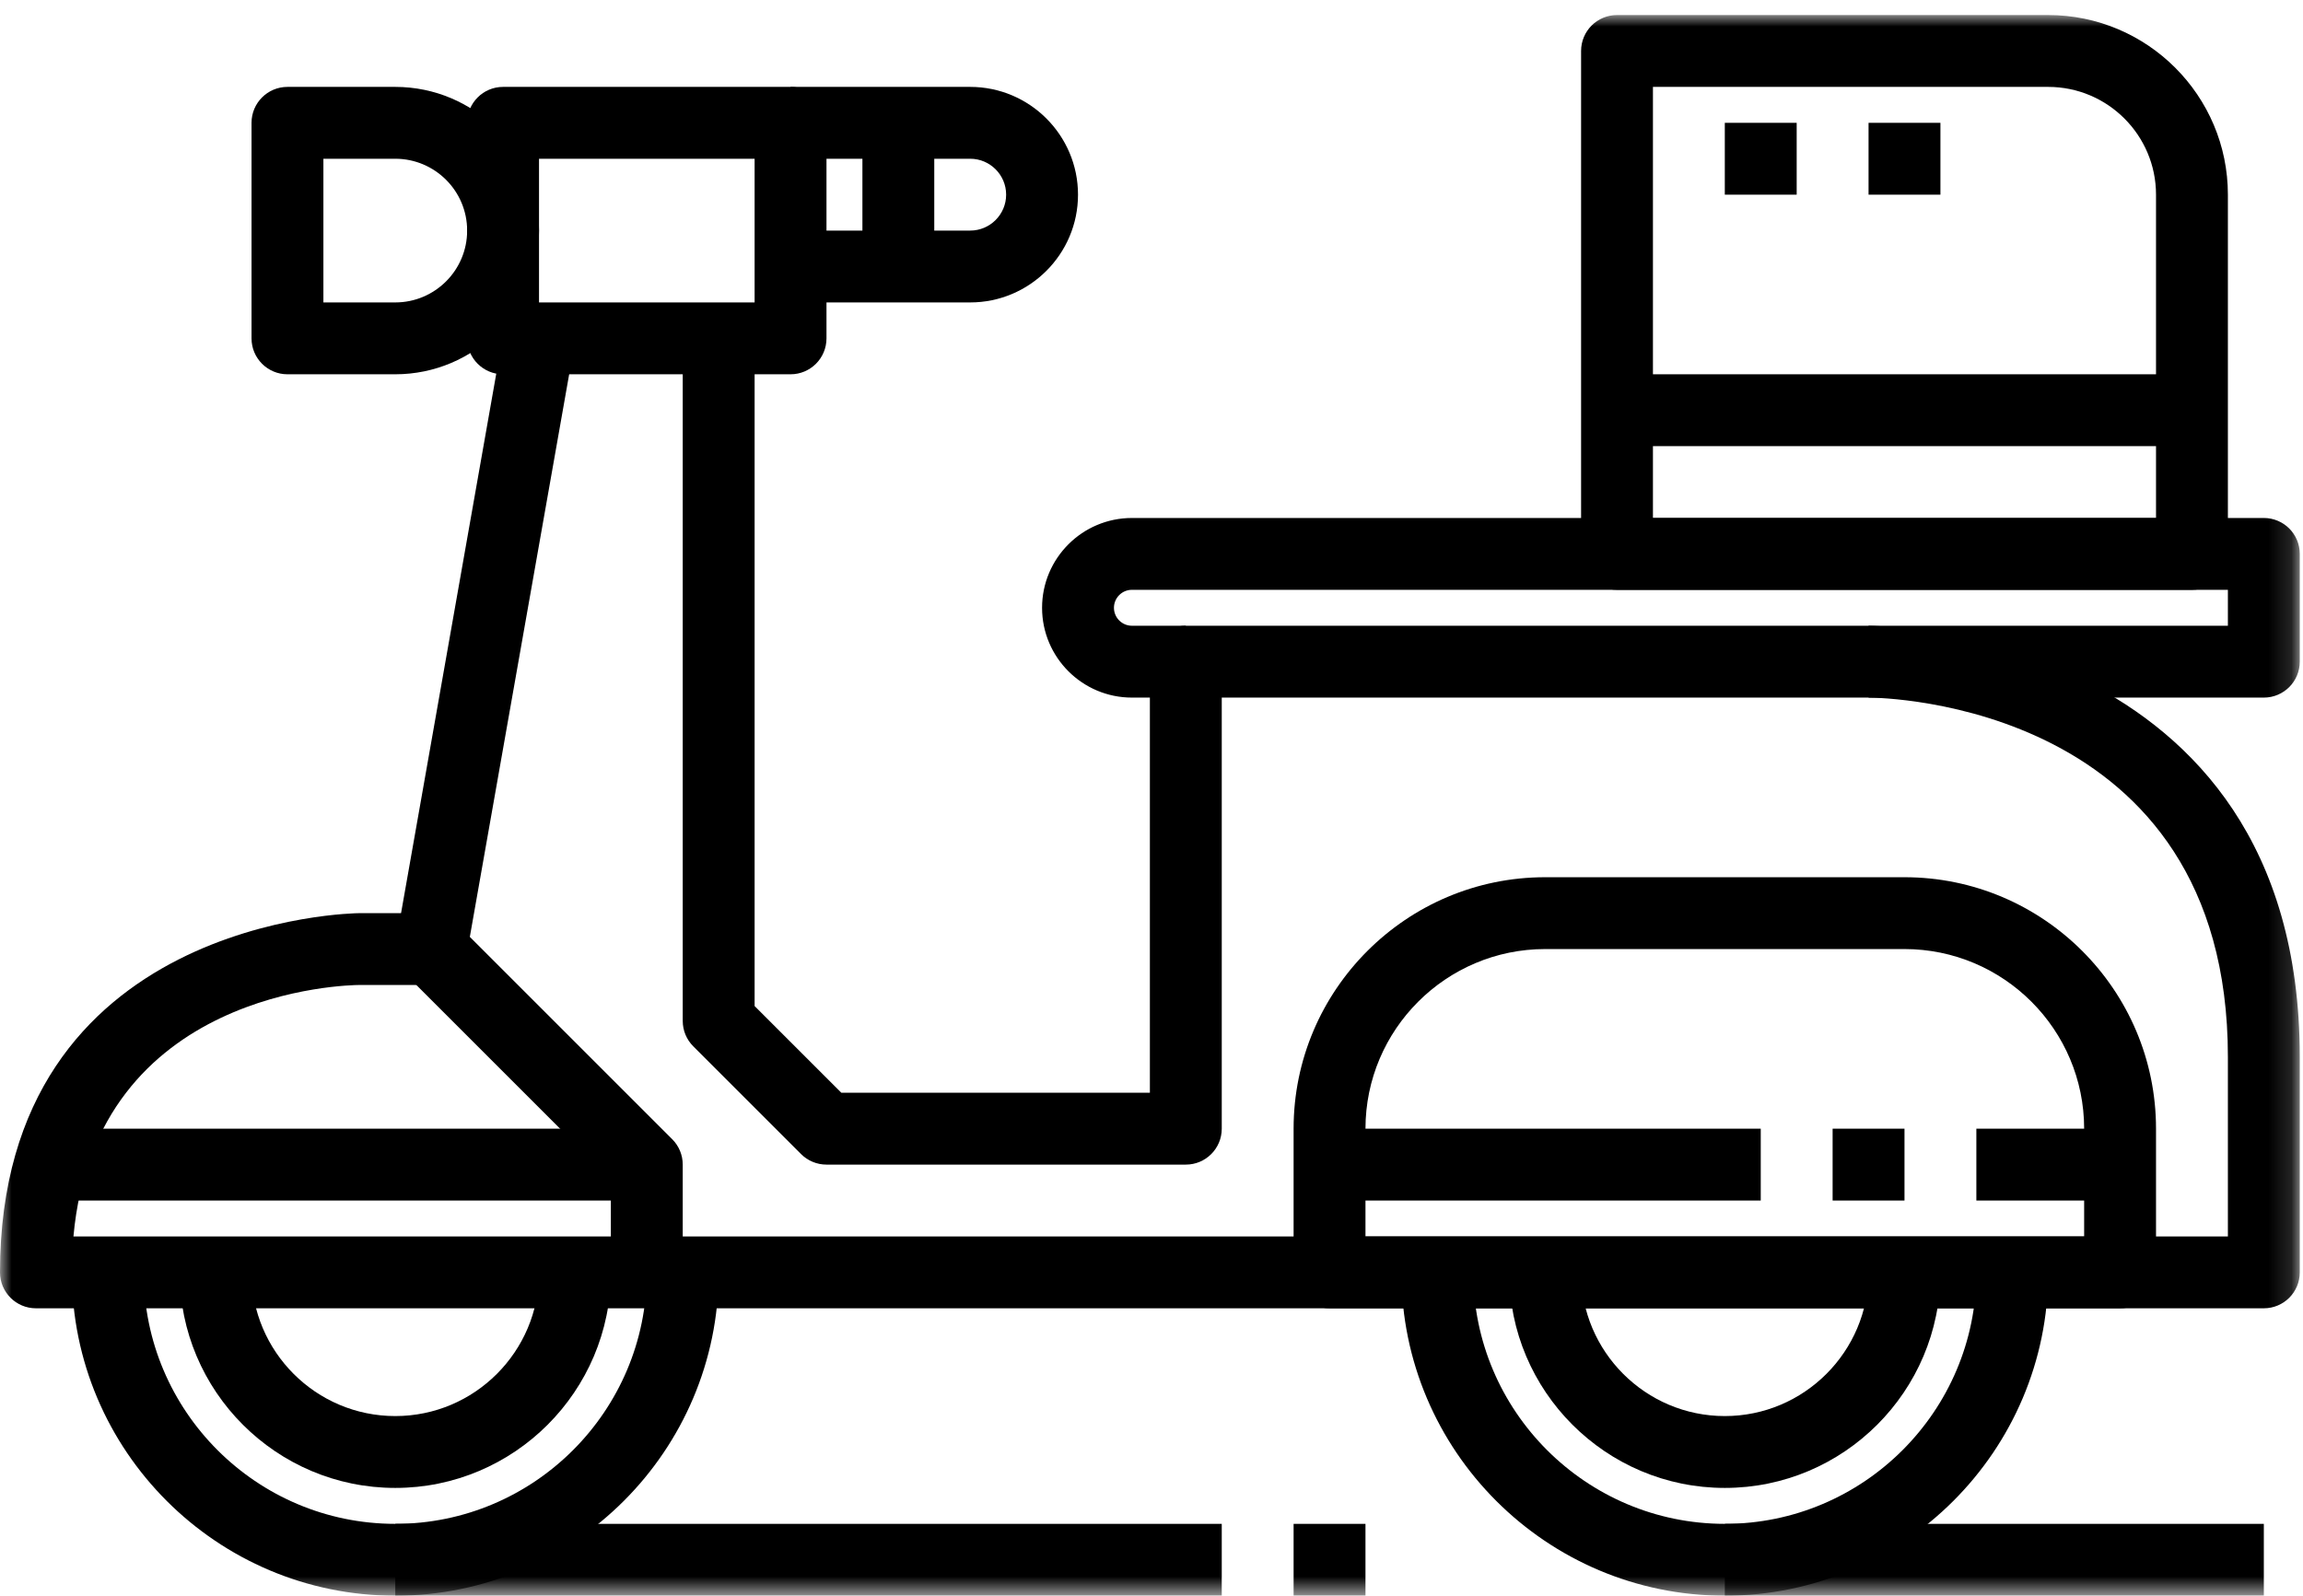 <?xml version="1.0" encoding="UTF-8"?>
<svg width="101px" height="70px" viewBox="0 0 101 70" version="1.1" xmlns="http://www.w3.org/2000/svg" xmlns:xlink="http://www.w3.org/1999/xlink">
    <!-- Generator: sketchtool 64 (101010) - https://sketch.com -->
    <title>E6C47651-5121-4B26-BCDA-8CF5482659C9</title>
    <desc>Created with sketchtool.</desc>
    <defs>
        <polygon id="path-1" points="0 69.34 100.858 69.34 100.858 0 0 0"></polygon>
    </defs>
    <g id="Escritorio_light" stroke="none" stroke-width="1" fill="none" fill-rule="evenodd">
        <g id="takeway_delivery_1" transform="translate(-799, -421)">
            <g id="Group" transform="translate(475, 269)">
                <g id="Group-26" transform="translate(324, 152.66)">
                    <path d="M14.183,12.607 L17.335,12.607 C19.073,12.607 20.487,11.195 20.487,9.455 C20.487,7.716 19.073,6.304 17.335,6.304 L14.183,6.304 L14.183,12.607 Z M17.335,15.759 L12.607,15.759 C11.737,15.759 11.031,15.055 11.031,14.183 L11.031,4.728 C11.031,3.856 11.737,3.152 12.607,3.152 L17.335,3.152 C20.811,3.152 23.639,5.981 23.639,9.455 C23.639,12.93 20.811,15.759 17.335,15.759 L17.335,15.759 Z" id="Fill-1" fill="#000000"></path>
                    <mask id="mask-2" fill="white">
                        <use xlink:href="#path-1"></use>
                    </mask>
                    <g id="Clip-4"></g>
                    <path d="M23.639,12.607 L33.094,12.607 L33.094,6.304 L23.639,6.304 L23.639,12.607 Z M34.67,15.759 L22.063,15.759 C21.193,15.759 20.487,15.055 20.487,14.183 L20.487,4.728 C20.487,3.856 21.193,3.152 22.063,3.152 L34.67,3.152 C35.54,3.152 36.246,3.856 36.246,4.728 L36.246,14.183 C36.246,15.055 35.54,15.759 34.67,15.759 L34.67,15.759 Z" id="Fill-3" fill="#000000" mask="url(#mask-2)"></path>
                    <path d="M42.549,12.607 L34.67,12.607 L34.67,9.455 L42.549,9.455 C43.418,9.455 44.125,8.748 44.125,7.88 C44.125,7.011 43.418,6.304 42.549,6.304 L34.67,6.304 L34.67,3.152 L42.549,3.152 C45.156,3.152 47.277,5.273 47.277,7.88 C47.277,10.486 45.156,12.607 42.549,12.607" id="Fill-5" fill="#000000" mask="url(#mask-2)"></path>
                    <polygon id="Fill-6" fill="#000000" mask="url(#mask-2)" points="37.822 11.031 40.973 11.031 40.973 4.728 37.822 4.728"></polygon>
                    <path d="M29.942,55.157 L26.79,55.157 L26.79,51.081 L17.797,42.088 C17.433,41.725 17.269,41.205 17.359,40.699 L22.086,13.909 L25.191,14.457 L20.605,40.439 L29.48,49.315 C29.777,49.609 29.942,50.01 29.942,50.429 L29.942,55.157 Z" id="Fill-7" fill="#000000" mask="url(#mask-2)"></path>
                    <path d="M99.282,56.732 L1.576,56.732 C0.706,56.732 0,56.028 0,55.157 C0,39.577 15.601,39.398 15.759,39.398 L18.911,39.398 L18.911,42.549 L15.759,42.549 C15.27,42.552 4.2,42.735 3.221,53.581 L97.706,53.581 L97.706,45.701 C97.706,30.182 82.587,29.945 81.944,29.942 L53.581,29.942 L53.581,48.853 C53.581,49.724 52.876,50.429 52.005,50.429 L36.246,50.429 C35.828,50.429 35.426,50.263 35.132,49.967 L30.404,45.239 C30.108,44.945 29.942,44.544 29.942,44.125 L29.942,14.183 L33.094,14.183 L33.094,43.473 L36.898,47.277 L50.429,47.277 L50.429,28.366 C50.429,27.495 51.133,26.79 52.005,26.79 L81.947,26.79 C82.136,26.79 100.858,27.006 100.858,45.701 L100.858,55.157 C100.858,56.028 100.153,56.732 99.282,56.732" id="Fill-8" fill="#000000" mask="url(#mask-2)"></path>
                    <path d="M17.335,64.612 C12.12,64.612 7.88,60.371 7.88,55.157 L11.031,55.157 C11.031,58.631 13.858,61.46 17.335,61.46 C20.811,61.46 23.639,58.631 23.639,55.157 L26.79,55.157 C26.79,60.371 22.55,64.612 17.335,64.612" id="Fill-9" fill="#000000" mask="url(#mask-2)"></path>
                    <path d="M17.335,69.34 C9.515,69.34 3.152,62.978 3.152,55.157 L6.304,55.157 C6.304,61.238 11.252,66.188 17.335,66.188 C23.418,66.188 28.366,61.238 28.366,55.157 L31.518,55.157 C31.518,62.978 25.155,69.34 17.335,69.34" id="Fill-10" fill="#000000" mask="url(#mask-2)"></path>
                    <path d="M75.643,64.612 C70.429,64.612 66.188,60.371 66.188,55.157 L69.34,55.157 C69.34,58.631 72.168,61.46 75.643,61.46 C79.118,61.46 81.947,58.631 81.947,55.157 L85.099,55.157 C85.099,60.371 80.858,64.612 75.643,64.612" id="Fill-11" fill="#000000" mask="url(#mask-2)"></path>
                    <path d="M75.643,69.34 C67.822,69.34 61.46,62.978 61.46,55.157 L64.612,55.157 C64.612,61.238 69.562,66.188 75.643,66.188 C81.725,66.188 86.675,61.238 86.675,55.157 L89.826,55.157 C89.826,62.978 83.464,69.34 75.643,69.34" id="Fill-12" fill="#000000" mask="url(#mask-2)"></path>
                    <path d="M59.884,53.581 L91.402,53.581 L91.402,48.853 C91.402,44.508 87.867,40.973 83.523,40.973 L67.764,40.973 C63.419,40.973 59.884,44.508 59.884,48.853 L59.884,53.581 Z M92.978,56.732 L58.308,56.732 C57.437,56.732 56.732,56.028 56.732,55.157 L56.732,48.853 C56.732,42.772 61.682,37.822 67.764,37.822 L83.523,37.822 C89.604,37.822 94.554,42.772 94.554,48.853 L94.554,55.157 C94.554,56.028 93.85,56.732 92.978,56.732 L92.978,56.732 Z" id="Fill-13" fill="#000000" mask="url(#mask-2)"></path>
                    <path d="M99.282,29.942 L81.947,29.942 L81.947,26.79 L97.706,26.79 L97.706,25.214 L49.641,25.214 C49.207,25.214 48.853,25.569 48.853,26.002 C48.853,26.436 49.207,26.79 49.641,26.79 L52.005,26.79 L52.005,29.942 L49.641,29.942 C47.468,29.942 45.701,28.176 45.701,26.002 C45.701,23.829 47.468,22.063 49.641,22.063 L99.282,22.063 C100.153,22.063 100.858,22.767 100.858,23.639 L100.858,28.366 C100.858,29.238 100.153,29.942 99.282,29.942" id="Fill-14" fill="#000000" mask="url(#mask-2)"></path>
                    <path d="M72.491,22.063 L94.554,22.063 L94.554,7.88 C94.554,5.273 92.433,3.152 89.826,3.152 L72.491,3.152 L72.491,22.063 Z M96.13,25.214 L70.916,25.214 C70.044,25.214 69.34,24.51 69.34,23.639 L69.34,1.576 C69.34,0.704 70.044,0 70.916,0 L89.826,0 C94.171,0 97.706,3.535 97.706,7.88 L97.706,23.639 C97.706,24.51 97.001,25.214 96.13,25.214 L96.13,25.214 Z" id="Fill-15" fill="#000000" mask="url(#mask-2)"></path>
                    <polygon id="Fill-16" fill="#000000" mask="url(#mask-2)" points="70.916 18.911 96.13 18.911 96.13 15.759 70.916 15.759"></polygon>
                    <polygon id="Fill-17" fill="#000000" mask="url(#mask-2)" points="1.576 52.005 28.366 52.005 28.366 48.853 1.576 48.853"></polygon>
                    <polygon id="Fill-18" fill="#000000" mask="url(#mask-2)" points="86.675 52.005 92.978 52.005 92.978 48.853 86.675 48.853"></polygon>
                    <polygon id="Fill-19" fill="#000000" mask="url(#mask-2)" points="80.371 52.005 83.523 52.005 83.523 48.853 80.371 48.853"></polygon>
                    <polygon id="Fill-20" fill="#000000" mask="url(#mask-2)" points="58.308 52.005 77.219 52.005 77.219 48.853 58.308 48.853"></polygon>
                    <polygon id="Fill-21" fill="#000000" mask="url(#mask-2)" points="75.643 7.88 78.795 7.88 78.795 4.728 75.643 4.728"></polygon>
                    <polygon id="Fill-22" fill="#000000" mask="url(#mask-2)" points="81.947 7.88 85.099 7.88 85.099 4.728 81.947 4.728"></polygon>
                    <polygon id="Fill-23" fill="#000000" mask="url(#mask-2)" points="17.335 69.34 53.581 69.34 53.581 66.188 17.335 66.188"></polygon>
                    <polygon id="Fill-24" fill="#000000" mask="url(#mask-2)" points="56.732 69.34 59.884 69.34 59.884 66.188 56.732 66.188"></polygon>
                    <polygon id="Fill-25" fill="#000000" mask="url(#mask-2)" points="75.643 69.34 99.282 69.34 99.282 66.188 75.643 66.188"></polygon>
                </g>
            </g>
        </g>
    </g>
</svg>